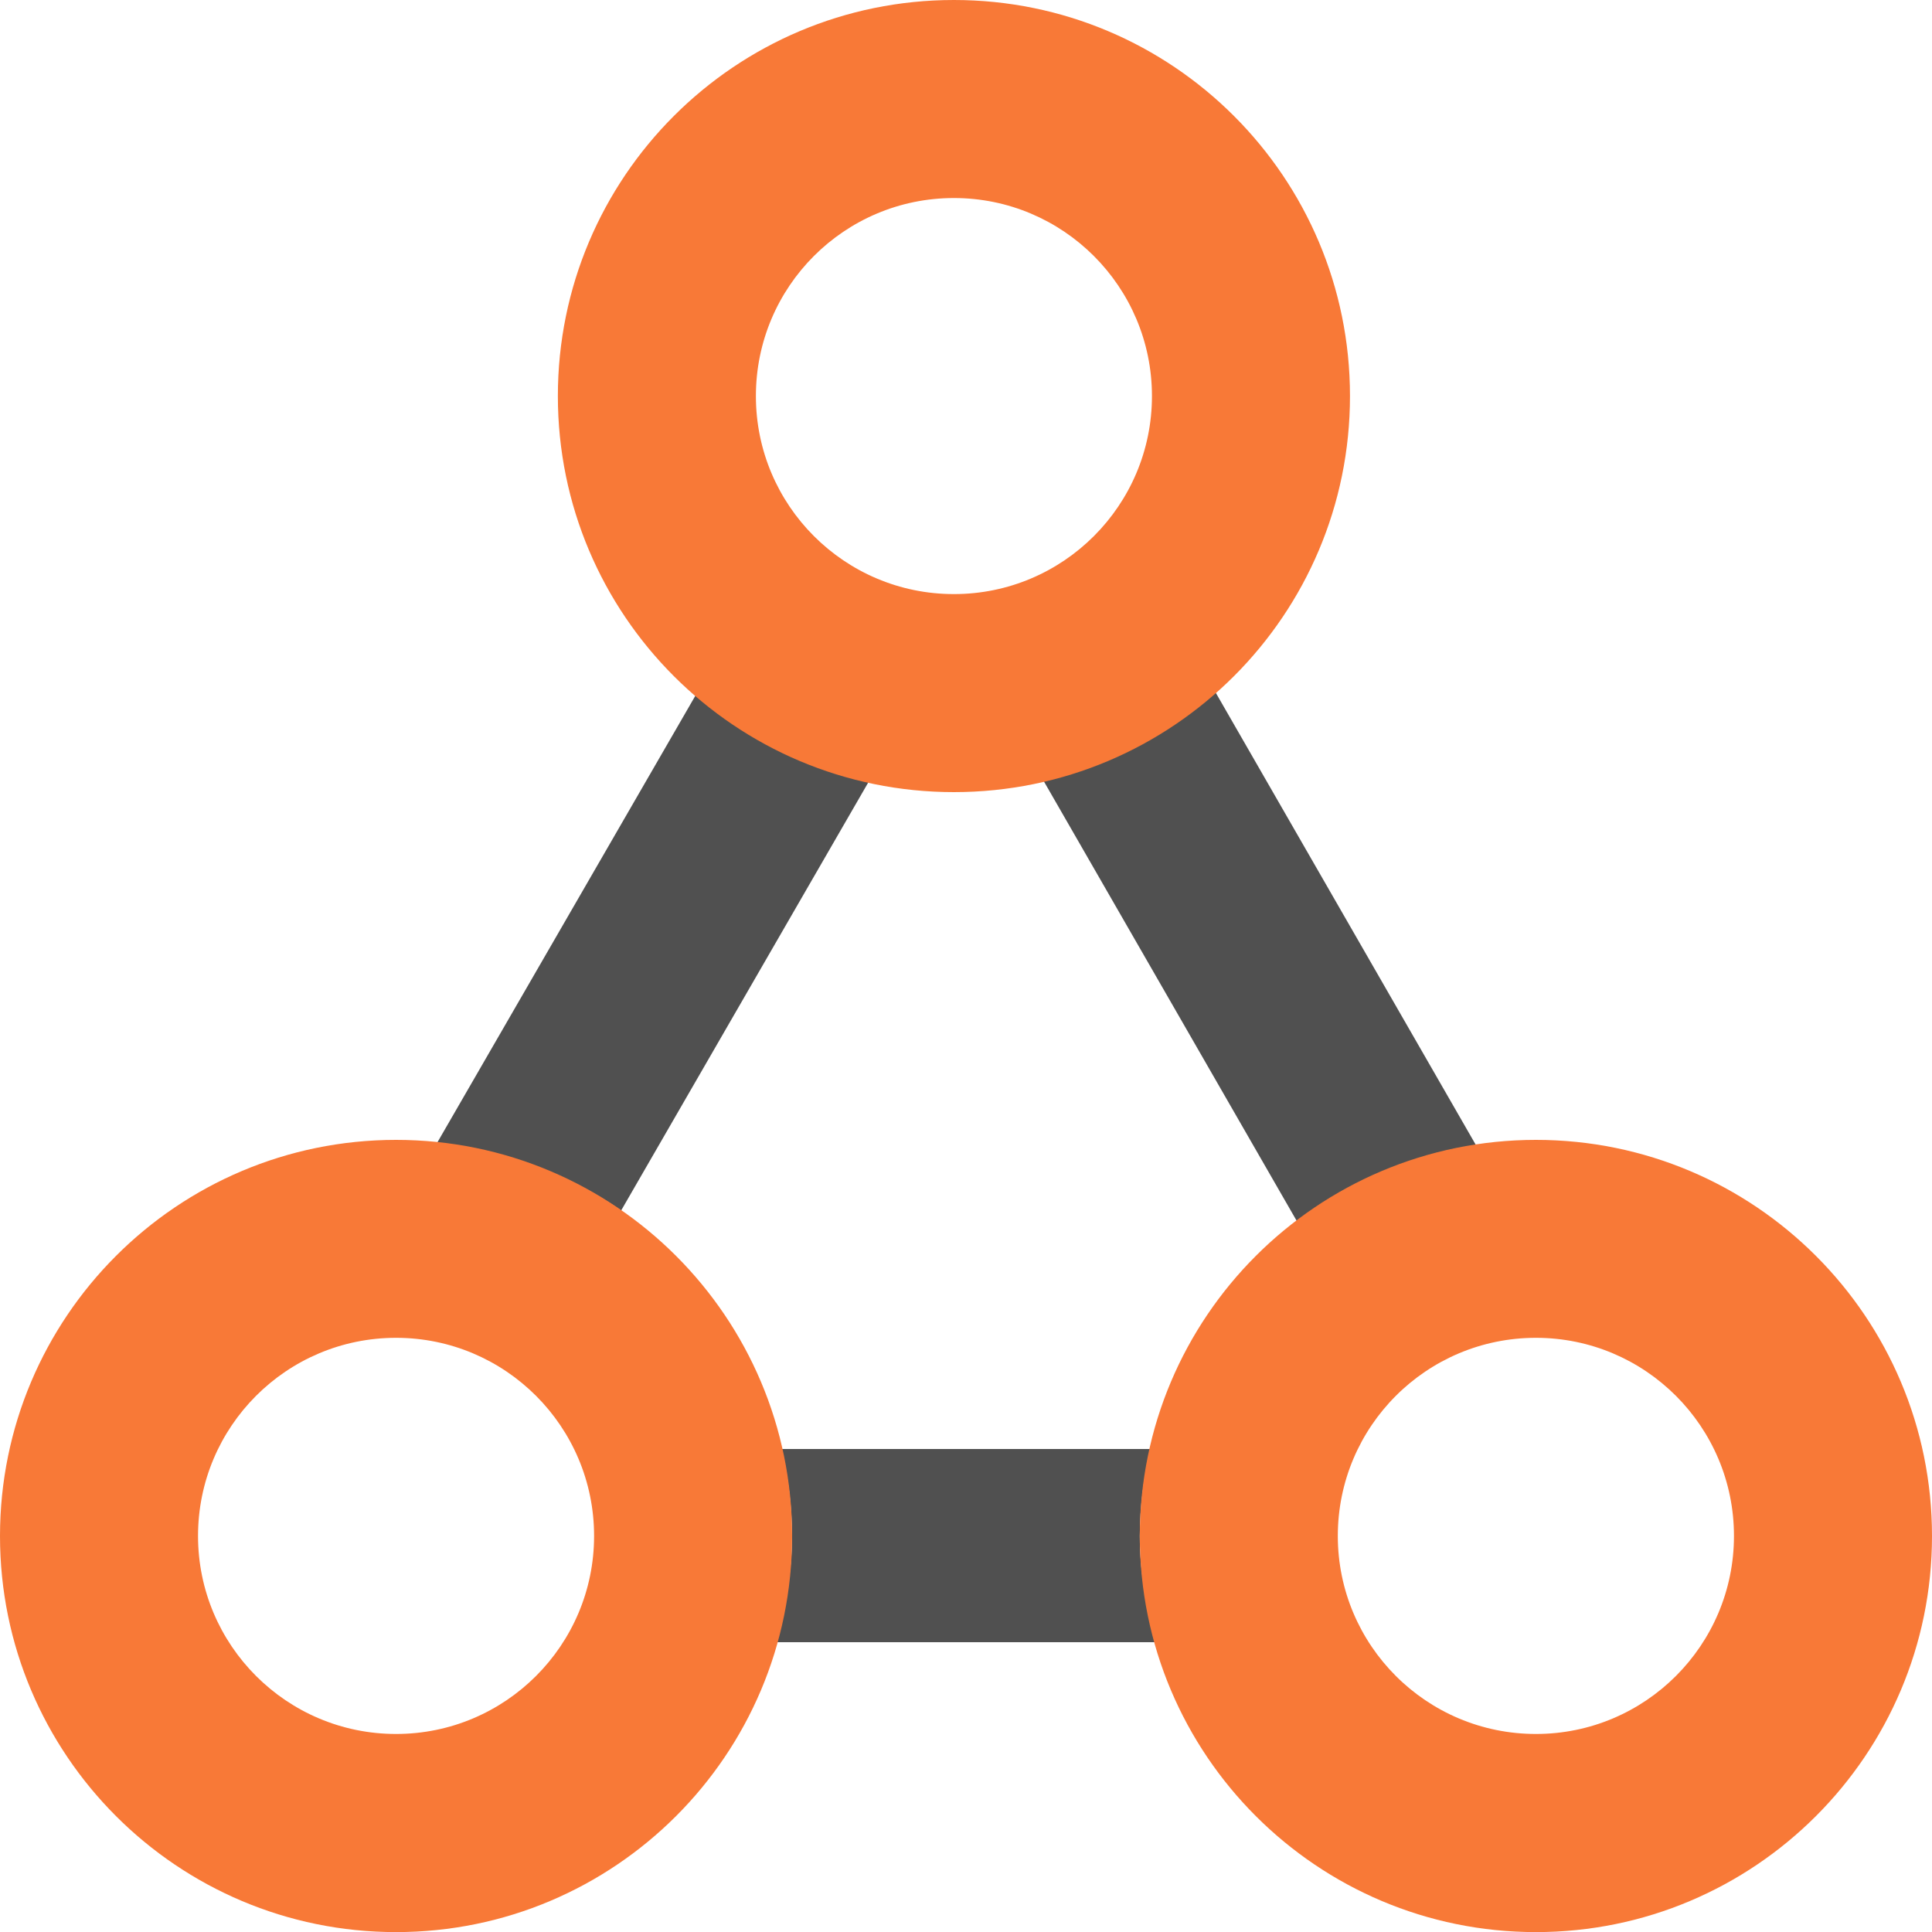 <?xml version="1.0" encoding="utf-8"?>
<!-- Generator: Adobe Illustrator 16.0.3, SVG Export Plug-In . SVG Version: 6.00 Build 0)  -->
<!DOCTYPE svg PUBLIC "-//W3C//DTD SVG 1.1//EN" "http://www.w3.org/Graphics/SVG/1.1/DTD/svg11.dtd">
<svg version="1.1" id="Layer_1" xmlns="http://www.w3.org/2000/svg" xmlns:xlink="http://www.w3.org/1999/xlink" x="0px" y="0px"
	 width="20px" height="20px" viewBox="0 0 20 20" enable-background="new 0 0 20 20" xml:space="preserve">
<title>share [#1101]</title>
<desc>Created with Sketch.</desc>
<g id="Icons">
	<g id="Network-_x26_-Web" transform="translate(-300, -60)">
		<g id="icons" transform="translate(20, 20)">
			<path fill="#505050" d="M292.579,47.16c-0.5,0.443-1.103,0.769-1.775,0.925l2.625,4.563c0.533-0.405,1.163-0.681,1.855-0.785
				L292.579,47.16z"/>
			<path fill="#505050" d="M287.206,47.189l-2.687,4.652c0.704,0.073,1.358,0.307,1.911,0.69l2.56-4.434
				C288.314,47.95,287.711,47.626,287.206,47.189z"/>
			<path fill="#505050" d="M291.906,55h-3.813c0.065,0.291,0.106,0.59,0.106,0.9c0,0.384-0.07,0.747-0.168,1.1h3.936
				c-0.099-0.353-0.168-0.716-0.168-1.1C291.8,55.59,291.841,55.291,291.906,55z"/>
			<path fill="#F87937" d="M295.9,51.8c-2.265,0-4.101,1.836-4.101,4.101c0,2.264,1.836,4.1,4.101,4.1c2.263,0,4.1-1.836,4.1-4.1
				C300,53.636,298.163,51.8,295.9,51.8z M295.9,57.95c-1.133,0-2.051-0.918-2.051-2.05c0-1.133,0.918-2.051,2.051-2.051
				c1.131,0,2.05,0.918,2.05,2.051C297.95,57.032,297.031,57.95,295.9,57.95z"/>
			<path fill="#F87937" d="M284.1,51.8c-2.265,0-4.1,1.836-4.1,4.101c0,2.264,1.835,4.1,4.1,4.1c2.263,0,4.1-1.836,4.1-4.1
				C288.2,53.636,286.363,51.8,284.1,51.8z M284.1,57.95c-1.132,0-2.05-0.918-2.05-2.05c0-1.133,0.918-2.051,2.05-2.051
				c1.131,0,2.05,0.918,2.05,2.051C286.15,57.032,285.231,57.95,284.1,57.95z"/>
			<path fill="#F87937" d="M289.875,40c-2.265,0-4.1,1.835-4.1,4.1s1.835,4.1,4.1,4.1c2.264,0,4.1-1.835,4.1-4.1
				S292.139,40,289.875,40z M289.875,46.15c-1.132,0-2.05-0.918-2.05-2.05c0-1.132,0.917-2.05,2.05-2.05
				c1.131,0,2.05,0.918,2.05,2.05C291.925,45.232,291.006,46.15,289.875,46.15z"/>
		</g>
	</g>
</g>
</svg>
